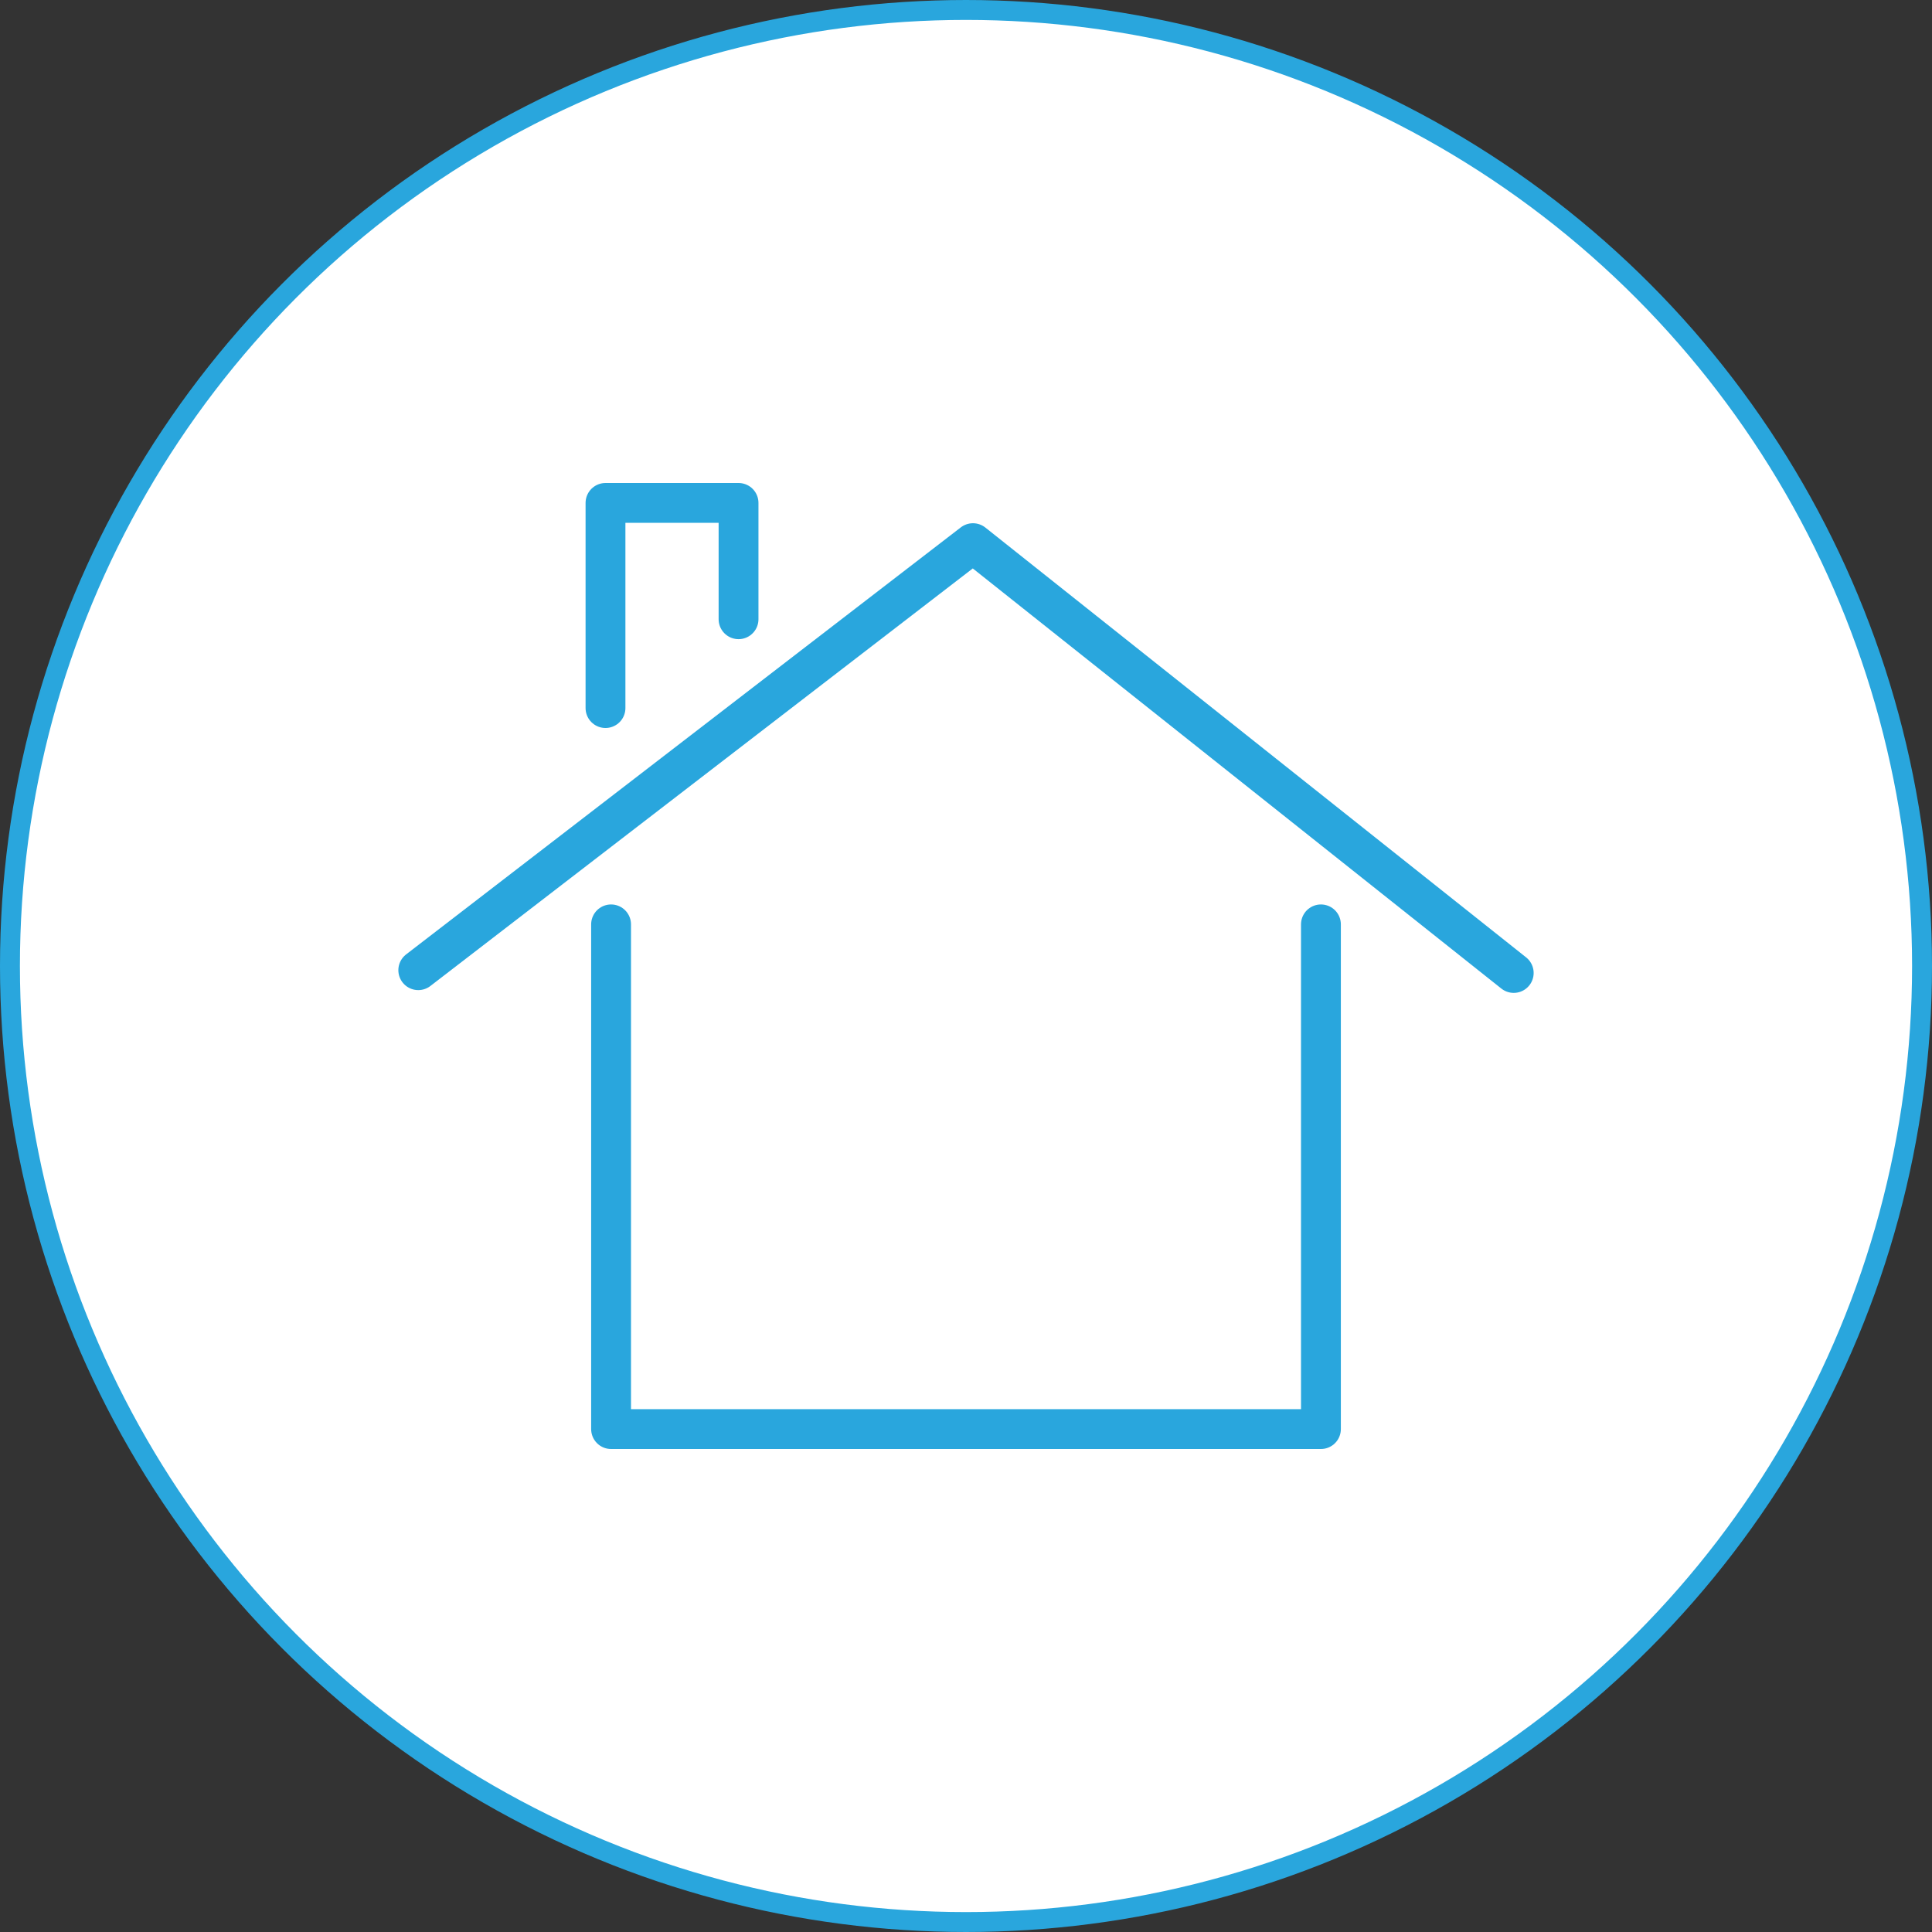 <?xml version="1.0" encoding="UTF-8"?>
<svg id="_レイヤー_6" data-name="レイヤー 6" xmlns="http://www.w3.org/2000/svg" width="97" height="97" viewBox="0 0 97 97">
  <rect x="0" y="0" width="97" height="97" fill="#333333" stroke="none"/>
  <defs>
    <style>
      .cls-1 {
        fill: none;
        stroke-linecap: round;
        stroke-linejoin: round;
        stroke-width: 2px;
      }

      .cls-1, .cls-2 {
        stroke: #29a6dd;
      }

      .cls-2 {
        fill: #fff;
        stroke-miterlimit: 10;
      }
    </style>
  </defs>
  <circle class="cls-2" cx="48.5" cy="48.5" r="48"/>
  <g>
    <polyline class="cls-1" points="21 48.71 48.85 27.27 76 48.85"/>
    <polyline class="cls-1" points="30.68 46.41 30.68 71.75 66.32 71.75 66.32 46.41"/>
    <polyline class="cls-1" points="30.4 35.55 30.4 25.25 37.08 25.25 37.08 31.09"/>
  </g>
</svg>